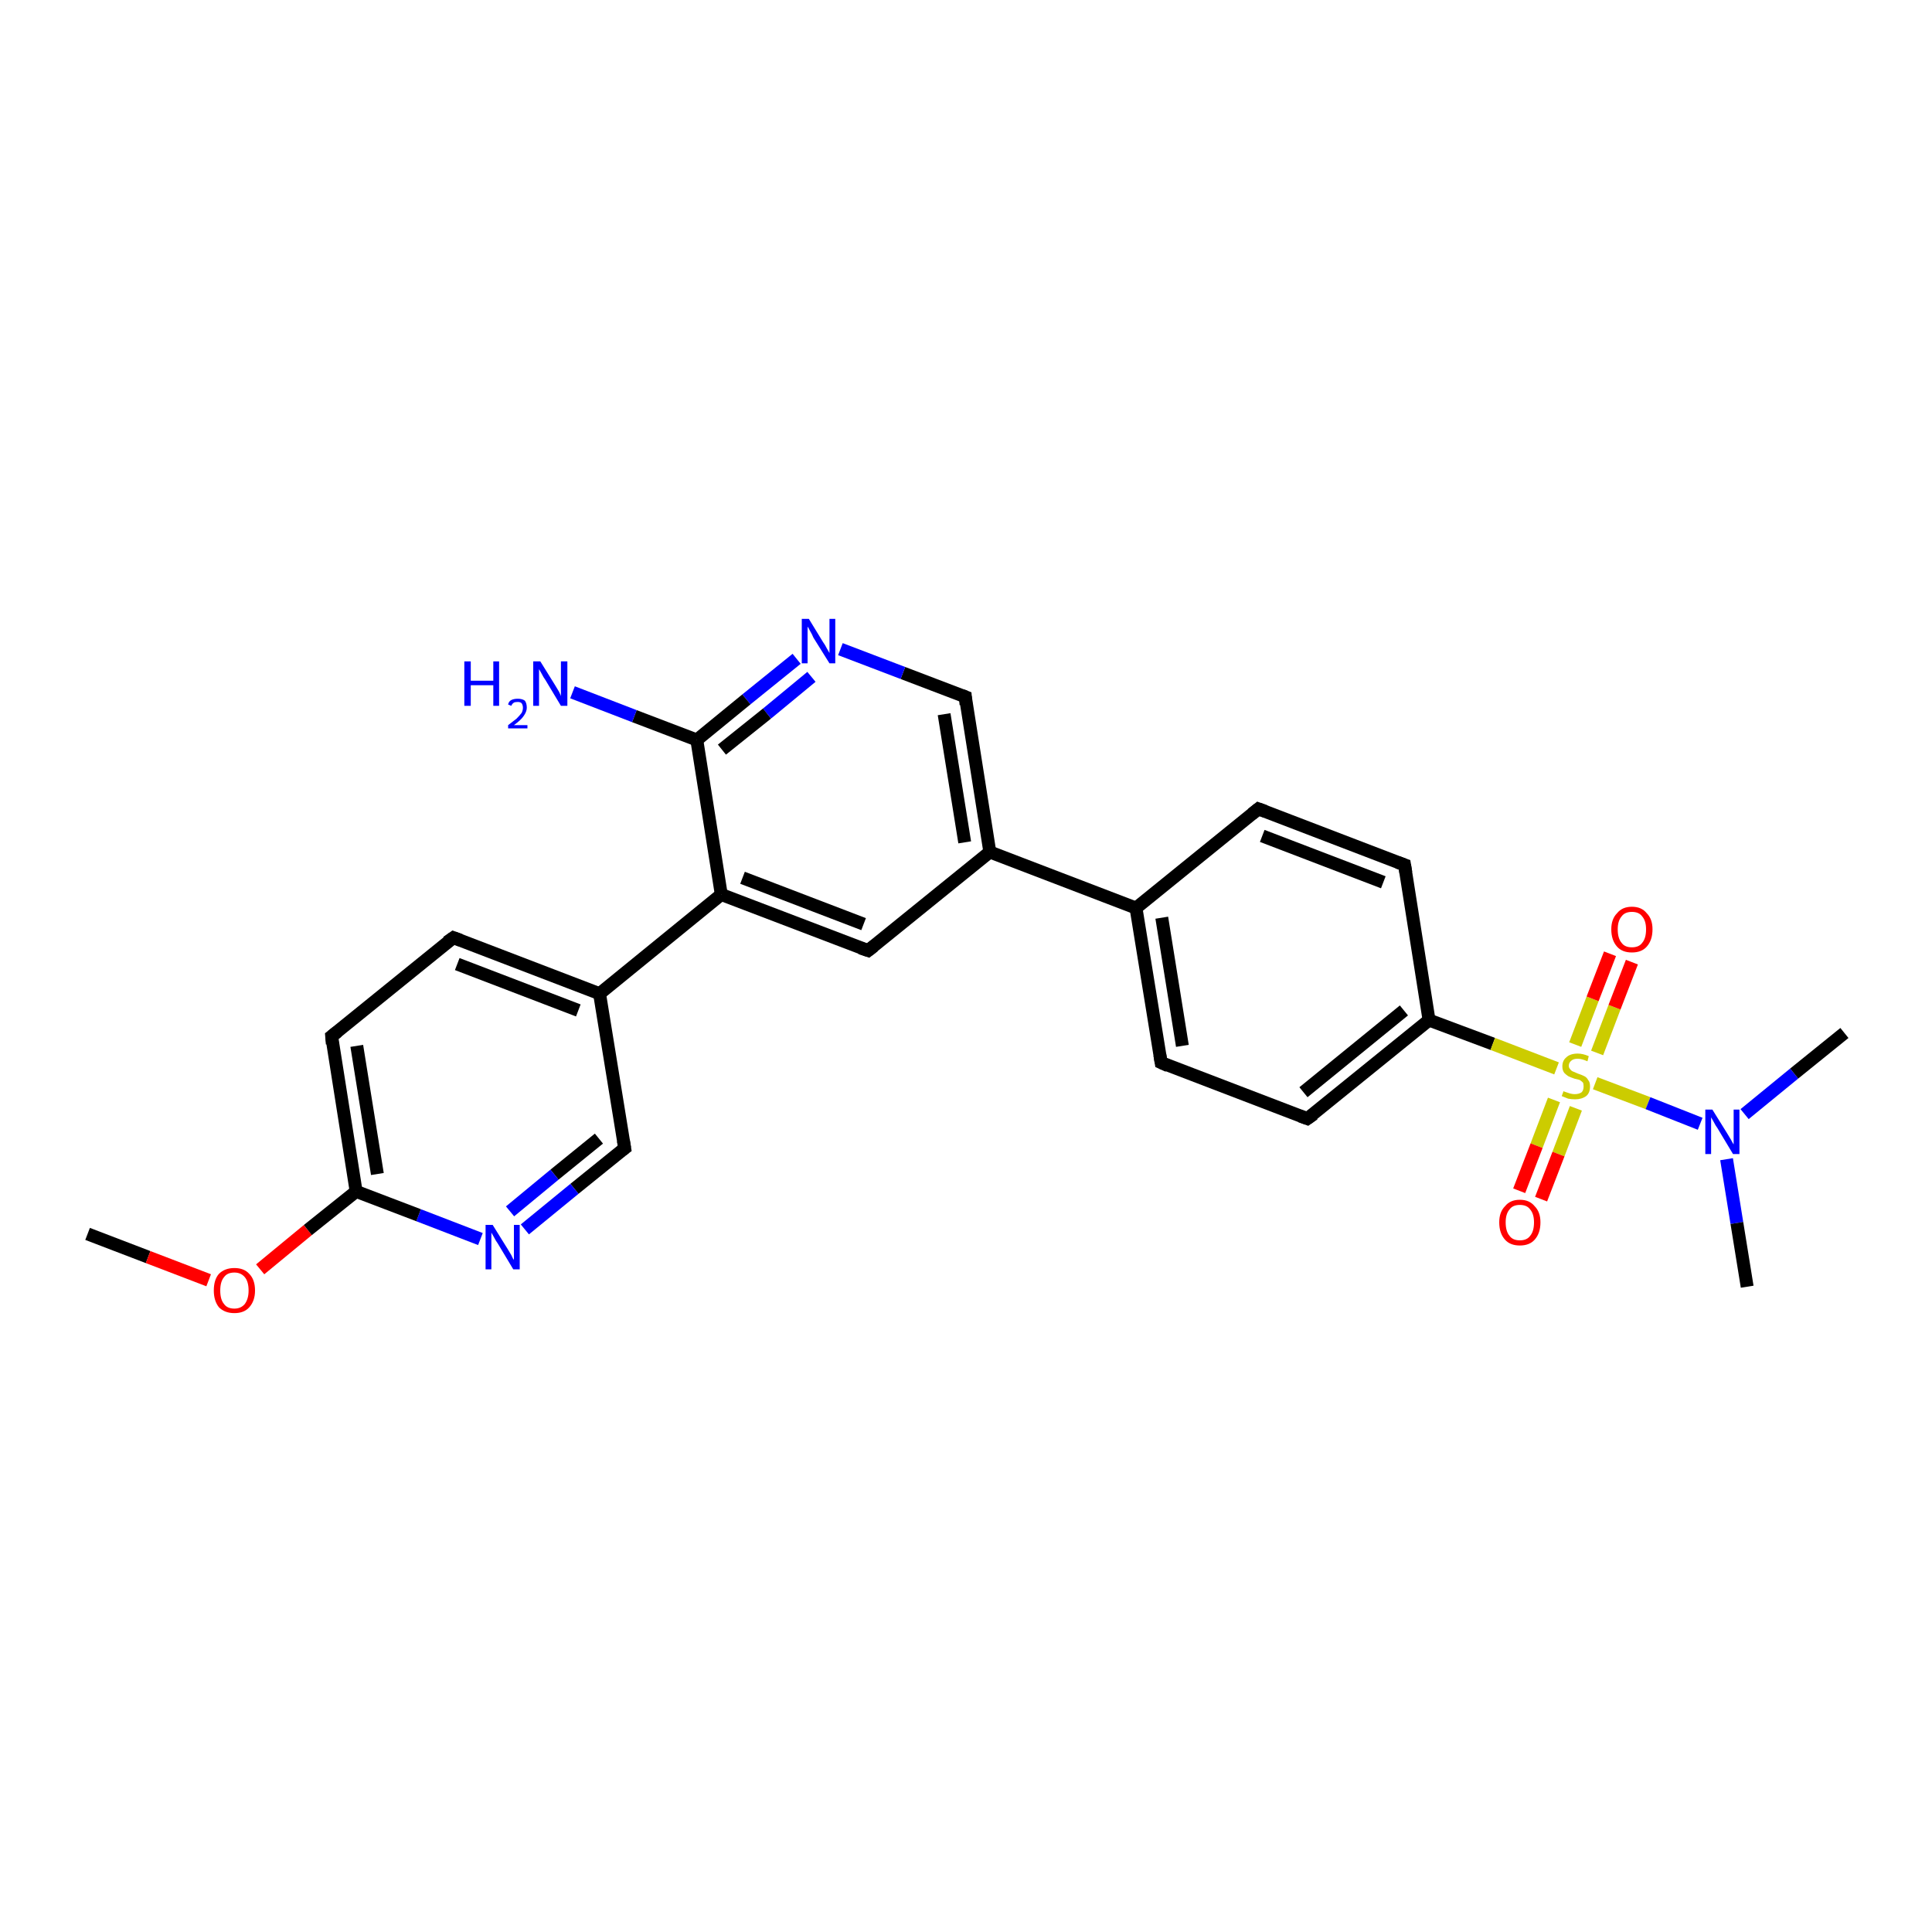 <?xml version='1.0' encoding='iso-8859-1'?>
<svg version='1.1' baseProfile='full'
              xmlns='http://www.w3.org/2000/svg'
                      xmlns:rdkit='http://www.rdkit.org/xml'
                      xmlns:xlink='http://www.w3.org/1999/xlink'
                  xml:space='preserve'
width='300px' height='300px' viewBox='0 0 300 300'>
<!-- END OF HEADER -->
<rect style='opacity:1.0;fill:#FFFFFF;stroke:none' width='300.0' height='300.0' x='0.0' y='0.0'> </rect>
<path class='bond-0 atom-0 atom-1' d='M 13.6,191.6 L 23.0,195.2' style='fill:none;fill-rule:evenodd;stroke:#000000;stroke-width:2.0px;stroke-linecap:butt;stroke-linejoin:miter;stroke-opacity:1' />
<path class='bond-0 atom-0 atom-1' d='M 23.0,195.2 L 32.4,198.8' style='fill:none;fill-rule:evenodd;stroke:#FF0000;stroke-width:2.0px;stroke-linecap:butt;stroke-linejoin:miter;stroke-opacity:1' />
<path class='bond-1 atom-1 atom-2' d='M 40.4,197.1 L 47.8,191.0' style='fill:none;fill-rule:evenodd;stroke:#FF0000;stroke-width:2.0px;stroke-linecap:butt;stroke-linejoin:miter;stroke-opacity:1' />
<path class='bond-1 atom-1 atom-2' d='M 47.8,191.0 L 55.3,185.0' style='fill:none;fill-rule:evenodd;stroke:#000000;stroke-width:2.0px;stroke-linecap:butt;stroke-linejoin:miter;stroke-opacity:1' />
<path class='bond-2 atom-2 atom-3' d='M 55.3,185.0 L 51.5,160.9' style='fill:none;fill-rule:evenodd;stroke:#000000;stroke-width:2.0px;stroke-linecap:butt;stroke-linejoin:miter;stroke-opacity:1' />
<path class='bond-2 atom-2 atom-3' d='M 58.6,182.3 L 55.4,162.4' style='fill:none;fill-rule:evenodd;stroke:#000000;stroke-width:2.0px;stroke-linecap:butt;stroke-linejoin:miter;stroke-opacity:1' />
<path class='bond-3 atom-3 atom-4' d='M 51.5,160.9 L 70.4,145.6' style='fill:none;fill-rule:evenodd;stroke:#000000;stroke-width:2.0px;stroke-linecap:butt;stroke-linejoin:miter;stroke-opacity:1' />
<path class='bond-4 atom-4 atom-5' d='M 70.4,145.6 L 93.1,154.3' style='fill:none;fill-rule:evenodd;stroke:#000000;stroke-width:2.0px;stroke-linecap:butt;stroke-linejoin:miter;stroke-opacity:1' />
<path class='bond-4 atom-4 atom-5' d='M 71.0,149.7 L 89.8,156.9' style='fill:none;fill-rule:evenodd;stroke:#000000;stroke-width:2.0px;stroke-linecap:butt;stroke-linejoin:miter;stroke-opacity:1' />
<path class='bond-5 atom-5 atom-6' d='M 93.1,154.3 L 97.0,178.3' style='fill:none;fill-rule:evenodd;stroke:#000000;stroke-width:2.0px;stroke-linecap:butt;stroke-linejoin:miter;stroke-opacity:1' />
<path class='bond-6 atom-6 atom-7' d='M 97.0,178.3 L 89.2,184.6' style='fill:none;fill-rule:evenodd;stroke:#000000;stroke-width:2.0px;stroke-linecap:butt;stroke-linejoin:miter;stroke-opacity:1' />
<path class='bond-6 atom-6 atom-7' d='M 89.2,184.6 L 81.5,190.9' style='fill:none;fill-rule:evenodd;stroke:#0000FF;stroke-width:2.0px;stroke-linecap:butt;stroke-linejoin:miter;stroke-opacity:1' />
<path class='bond-6 atom-6 atom-7' d='M 93.0,176.8 L 86.1,182.4' style='fill:none;fill-rule:evenodd;stroke:#000000;stroke-width:2.0px;stroke-linecap:butt;stroke-linejoin:miter;stroke-opacity:1' />
<path class='bond-6 atom-6 atom-7' d='M 86.1,182.4 L 79.2,188.1' style='fill:none;fill-rule:evenodd;stroke:#0000FF;stroke-width:2.0px;stroke-linecap:butt;stroke-linejoin:miter;stroke-opacity:1' />
<path class='bond-7 atom-5 atom-8' d='M 93.1,154.3 L 112.0,138.9' style='fill:none;fill-rule:evenodd;stroke:#000000;stroke-width:2.0px;stroke-linecap:butt;stroke-linejoin:miter;stroke-opacity:1' />
<path class='bond-8 atom-8 atom-9' d='M 112.0,138.9 L 134.8,147.6' style='fill:none;fill-rule:evenodd;stroke:#000000;stroke-width:2.0px;stroke-linecap:butt;stroke-linejoin:miter;stroke-opacity:1' />
<path class='bond-8 atom-8 atom-9' d='M 115.3,136.3 L 134.1,143.5' style='fill:none;fill-rule:evenodd;stroke:#000000;stroke-width:2.0px;stroke-linecap:butt;stroke-linejoin:miter;stroke-opacity:1' />
<path class='bond-9 atom-9 atom-10' d='M 134.8,147.6 L 153.7,132.3' style='fill:none;fill-rule:evenodd;stroke:#000000;stroke-width:2.0px;stroke-linecap:butt;stroke-linejoin:miter;stroke-opacity:1' />
<path class='bond-10 atom-10 atom-11' d='M 153.7,132.3 L 149.9,108.2' style='fill:none;fill-rule:evenodd;stroke:#000000;stroke-width:2.0px;stroke-linecap:butt;stroke-linejoin:miter;stroke-opacity:1' />
<path class='bond-10 atom-10 atom-11' d='M 149.8,130.8 L 146.6,110.9' style='fill:none;fill-rule:evenodd;stroke:#000000;stroke-width:2.0px;stroke-linecap:butt;stroke-linejoin:miter;stroke-opacity:1' />
<path class='bond-11 atom-11 atom-12' d='M 149.9,108.2 L 140.2,104.5' style='fill:none;fill-rule:evenodd;stroke:#000000;stroke-width:2.0px;stroke-linecap:butt;stroke-linejoin:miter;stroke-opacity:1' />
<path class='bond-11 atom-11 atom-12' d='M 140.2,104.5 L 130.5,100.8' style='fill:none;fill-rule:evenodd;stroke:#0000FF;stroke-width:2.0px;stroke-linecap:butt;stroke-linejoin:miter;stroke-opacity:1' />
<path class='bond-12 atom-12 atom-13' d='M 123.7,102.3 L 115.9,108.6' style='fill:none;fill-rule:evenodd;stroke:#0000FF;stroke-width:2.0px;stroke-linecap:butt;stroke-linejoin:miter;stroke-opacity:1' />
<path class='bond-12 atom-12 atom-13' d='M 115.9,108.6 L 108.2,114.9' style='fill:none;fill-rule:evenodd;stroke:#000000;stroke-width:2.0px;stroke-linecap:butt;stroke-linejoin:miter;stroke-opacity:1' />
<path class='bond-12 atom-12 atom-13' d='M 126.0,105.1 L 119.1,110.8' style='fill:none;fill-rule:evenodd;stroke:#0000FF;stroke-width:2.0px;stroke-linecap:butt;stroke-linejoin:miter;stroke-opacity:1' />
<path class='bond-12 atom-12 atom-13' d='M 119.1,110.8 L 112.1,116.4' style='fill:none;fill-rule:evenodd;stroke:#000000;stroke-width:2.0px;stroke-linecap:butt;stroke-linejoin:miter;stroke-opacity:1' />
<path class='bond-13 atom-13 atom-14' d='M 108.2,114.9 L 98.5,111.2' style='fill:none;fill-rule:evenodd;stroke:#000000;stroke-width:2.0px;stroke-linecap:butt;stroke-linejoin:miter;stroke-opacity:1' />
<path class='bond-13 atom-13 atom-14' d='M 98.5,111.2 L 88.9,107.5' style='fill:none;fill-rule:evenodd;stroke:#0000FF;stroke-width:2.0px;stroke-linecap:butt;stroke-linejoin:miter;stroke-opacity:1' />
<path class='bond-14 atom-10 atom-15' d='M 153.7,132.3 L 176.4,141.0' style='fill:none;fill-rule:evenodd;stroke:#000000;stroke-width:2.0px;stroke-linecap:butt;stroke-linejoin:miter;stroke-opacity:1' />
<path class='bond-15 atom-15 atom-16' d='M 176.4,141.0 L 180.3,165.0' style='fill:none;fill-rule:evenodd;stroke:#000000;stroke-width:2.0px;stroke-linecap:butt;stroke-linejoin:miter;stroke-opacity:1' />
<path class='bond-15 atom-15 atom-16' d='M 180.4,142.5 L 183.6,162.4' style='fill:none;fill-rule:evenodd;stroke:#000000;stroke-width:2.0px;stroke-linecap:butt;stroke-linejoin:miter;stroke-opacity:1' />
<path class='bond-16 atom-16 atom-17' d='M 180.3,165.0 L 203.0,173.7' style='fill:none;fill-rule:evenodd;stroke:#000000;stroke-width:2.0px;stroke-linecap:butt;stroke-linejoin:miter;stroke-opacity:1' />
<path class='bond-17 atom-17 atom-18' d='M 203.0,173.7 L 221.9,158.4' style='fill:none;fill-rule:evenodd;stroke:#000000;stroke-width:2.0px;stroke-linecap:butt;stroke-linejoin:miter;stroke-opacity:1' />
<path class='bond-17 atom-17 atom-18' d='M 202.4,169.6 L 218.0,156.9' style='fill:none;fill-rule:evenodd;stroke:#000000;stroke-width:2.0px;stroke-linecap:butt;stroke-linejoin:miter;stroke-opacity:1' />
<path class='bond-18 atom-18 atom-19' d='M 221.9,158.4 L 218.1,134.3' style='fill:none;fill-rule:evenodd;stroke:#000000;stroke-width:2.0px;stroke-linecap:butt;stroke-linejoin:miter;stroke-opacity:1' />
<path class='bond-19 atom-19 atom-20' d='M 218.1,134.3 L 195.4,125.6' style='fill:none;fill-rule:evenodd;stroke:#000000;stroke-width:2.0px;stroke-linecap:butt;stroke-linejoin:miter;stroke-opacity:1' />
<path class='bond-19 atom-19 atom-20' d='M 214.8,137.0 L 196.0,129.8' style='fill:none;fill-rule:evenodd;stroke:#000000;stroke-width:2.0px;stroke-linecap:butt;stroke-linejoin:miter;stroke-opacity:1' />
<path class='bond-20 atom-18 atom-21' d='M 221.9,158.4 L 231.8,162.1' style='fill:none;fill-rule:evenodd;stroke:#000000;stroke-width:2.0px;stroke-linecap:butt;stroke-linejoin:miter;stroke-opacity:1' />
<path class='bond-20 atom-18 atom-21' d='M 231.8,162.1 L 241.7,165.9' style='fill:none;fill-rule:evenodd;stroke:#CCCC00;stroke-width:2.0px;stroke-linecap:butt;stroke-linejoin:miter;stroke-opacity:1' />
<path class='bond-21 atom-21 atom-22' d='M 241.3,170.8 L 238.6,177.9' style='fill:none;fill-rule:evenodd;stroke:#CCCC00;stroke-width:2.0px;stroke-linecap:butt;stroke-linejoin:miter;stroke-opacity:1' />
<path class='bond-21 atom-21 atom-22' d='M 238.6,177.9 L 235.9,184.9' style='fill:none;fill-rule:evenodd;stroke:#FF0000;stroke-width:2.0px;stroke-linecap:butt;stroke-linejoin:miter;stroke-opacity:1' />
<path class='bond-21 atom-21 atom-22' d='M 244.7,172.1 L 242.0,179.2' style='fill:none;fill-rule:evenodd;stroke:#CCCC00;stroke-width:2.0px;stroke-linecap:butt;stroke-linejoin:miter;stroke-opacity:1' />
<path class='bond-21 atom-21 atom-22' d='M 242.0,179.2 L 239.3,186.2' style='fill:none;fill-rule:evenodd;stroke:#FF0000;stroke-width:2.0px;stroke-linecap:butt;stroke-linejoin:miter;stroke-opacity:1' />
<path class='bond-22 atom-21 atom-23' d='M 248.0,163.5 L 250.7,156.4' style='fill:none;fill-rule:evenodd;stroke:#CCCC00;stroke-width:2.0px;stroke-linecap:butt;stroke-linejoin:miter;stroke-opacity:1' />
<path class='bond-22 atom-21 atom-23' d='M 250.7,156.4 L 253.4,149.4' style='fill:none;fill-rule:evenodd;stroke:#FF0000;stroke-width:2.0px;stroke-linecap:butt;stroke-linejoin:miter;stroke-opacity:1' />
<path class='bond-22 atom-21 atom-23' d='M 244.6,162.2 L 247.3,155.1' style='fill:none;fill-rule:evenodd;stroke:#CCCC00;stroke-width:2.0px;stroke-linecap:butt;stroke-linejoin:miter;stroke-opacity:1' />
<path class='bond-22 atom-21 atom-23' d='M 247.3,155.1 L 250.0,148.1' style='fill:none;fill-rule:evenodd;stroke:#FF0000;stroke-width:2.0px;stroke-linecap:butt;stroke-linejoin:miter;stroke-opacity:1' />
<path class='bond-23 atom-21 atom-24' d='M 247.7,168.2 L 255.9,171.3' style='fill:none;fill-rule:evenodd;stroke:#CCCC00;stroke-width:2.0px;stroke-linecap:butt;stroke-linejoin:miter;stroke-opacity:1' />
<path class='bond-23 atom-21 atom-24' d='M 255.9,171.3 L 264.0,174.5' style='fill:none;fill-rule:evenodd;stroke:#0000FF;stroke-width:2.0px;stroke-linecap:butt;stroke-linejoin:miter;stroke-opacity:1' />
<path class='bond-24 atom-24 atom-25' d='M 270.9,173.0 L 278.6,166.7' style='fill:none;fill-rule:evenodd;stroke:#0000FF;stroke-width:2.0px;stroke-linecap:butt;stroke-linejoin:miter;stroke-opacity:1' />
<path class='bond-24 atom-24 atom-25' d='M 278.6,166.7 L 286.4,160.4' style='fill:none;fill-rule:evenodd;stroke:#000000;stroke-width:2.0px;stroke-linecap:butt;stroke-linejoin:miter;stroke-opacity:1' />
<path class='bond-25 atom-24 atom-26' d='M 268.1,180.0 L 269.7,189.9' style='fill:none;fill-rule:evenodd;stroke:#0000FF;stroke-width:2.0px;stroke-linecap:butt;stroke-linejoin:miter;stroke-opacity:1' />
<path class='bond-25 atom-24 atom-26' d='M 269.7,189.9 L 271.3,199.8' style='fill:none;fill-rule:evenodd;stroke:#000000;stroke-width:2.0px;stroke-linecap:butt;stroke-linejoin:miter;stroke-opacity:1' />
<path class='bond-26 atom-7 atom-2' d='M 74.6,192.4 L 65.0,188.7' style='fill:none;fill-rule:evenodd;stroke:#0000FF;stroke-width:2.0px;stroke-linecap:butt;stroke-linejoin:miter;stroke-opacity:1' />
<path class='bond-26 atom-7 atom-2' d='M 65.0,188.7 L 55.3,185.0' style='fill:none;fill-rule:evenodd;stroke:#000000;stroke-width:2.0px;stroke-linecap:butt;stroke-linejoin:miter;stroke-opacity:1' />
<path class='bond-27 atom-13 atom-8' d='M 108.2,114.9 L 112.0,138.9' style='fill:none;fill-rule:evenodd;stroke:#000000;stroke-width:2.0px;stroke-linecap:butt;stroke-linejoin:miter;stroke-opacity:1' />
<path class='bond-28 atom-20 atom-15' d='M 195.4,125.6 L 176.4,141.0' style='fill:none;fill-rule:evenodd;stroke:#000000;stroke-width:2.0px;stroke-linecap:butt;stroke-linejoin:miter;stroke-opacity:1' />
<path d='M 51.6,162.1 L 51.5,160.9 L 52.4,160.2' style='fill:none;stroke:#000000;stroke-width:2.0px;stroke-linecap:butt;stroke-linejoin:miter;stroke-opacity:1;' />
<path d='M 69.4,146.3 L 70.4,145.6 L 71.5,146.0' style='fill:none;stroke:#000000;stroke-width:2.0px;stroke-linecap:butt;stroke-linejoin:miter;stroke-opacity:1;' />
<path d='M 96.8,177.1 L 97.0,178.3 L 96.6,178.6' style='fill:none;stroke:#000000;stroke-width:2.0px;stroke-linecap:butt;stroke-linejoin:miter;stroke-opacity:1;' />
<path d='M 133.6,147.2 L 134.8,147.6 L 135.7,146.9' style='fill:none;stroke:#000000;stroke-width:2.0px;stroke-linecap:butt;stroke-linejoin:miter;stroke-opacity:1;' />
<path d='M 150.0,109.4 L 149.9,108.2 L 149.4,108.0' style='fill:none;stroke:#000000;stroke-width:2.0px;stroke-linecap:butt;stroke-linejoin:miter;stroke-opacity:1;' />
<path d='M 180.1,163.8 L 180.3,165.0 L 181.4,165.5' style='fill:none;stroke:#000000;stroke-width:2.0px;stroke-linecap:butt;stroke-linejoin:miter;stroke-opacity:1;' />
<path d='M 201.9,173.3 L 203.0,173.7 L 204.0,173.0' style='fill:none;stroke:#000000;stroke-width:2.0px;stroke-linecap:butt;stroke-linejoin:miter;stroke-opacity:1;' />
<path d='M 218.3,135.5 L 218.1,134.3 L 217.0,133.9' style='fill:none;stroke:#000000;stroke-width:2.0px;stroke-linecap:butt;stroke-linejoin:miter;stroke-opacity:1;' />
<path d='M 196.5,126.0 L 195.4,125.6 L 194.4,126.4' style='fill:none;stroke:#000000;stroke-width:2.0px;stroke-linecap:butt;stroke-linejoin:miter;stroke-opacity:1;' />
<path class='atom-1' d='M 33.2 200.4
Q 33.2 198.7, 34.0 197.8
Q 34.9 196.9, 36.4 196.9
Q 37.9 196.9, 38.7 197.8
Q 39.6 198.7, 39.6 200.4
Q 39.6 202.0, 38.7 203.0
Q 37.9 203.9, 36.4 203.9
Q 34.9 203.9, 34.0 203.0
Q 33.2 202.0, 33.2 200.4
M 36.4 203.2
Q 37.4 203.2, 38.0 202.5
Q 38.6 201.7, 38.6 200.4
Q 38.6 199.0, 38.0 198.3
Q 37.4 197.6, 36.4 197.6
Q 35.3 197.6, 34.8 198.3
Q 34.2 199.0, 34.2 200.4
Q 34.2 201.8, 34.8 202.5
Q 35.3 203.2, 36.4 203.2
' fill='#FF0000'/>
<path class='atom-7' d='M 76.5 190.2
L 78.8 193.9
Q 79.0 194.2, 79.4 194.9
Q 79.7 195.6, 79.8 195.6
L 79.8 190.2
L 80.7 190.2
L 80.7 197.1
L 79.7 197.1
L 77.3 193.1
Q 77.0 192.7, 76.7 192.1
Q 76.4 191.6, 76.3 191.4
L 76.3 197.1
L 75.4 197.1
L 75.4 190.2
L 76.5 190.2
' fill='#0000FF'/>
<path class='atom-12' d='M 125.6 96.1
L 127.8 99.7
Q 128.1 100.1, 128.4 100.7
Q 128.8 101.4, 128.8 101.4
L 128.8 96.1
L 129.7 96.1
L 129.7 103.0
L 128.8 103.0
L 126.3 99.0
Q 126.1 98.5, 125.8 98.0
Q 125.5 97.4, 125.4 97.3
L 125.4 103.0
L 124.5 103.0
L 124.5 96.1
L 125.6 96.1
' fill='#0000FF'/>
<path class='atom-14' d='M 72.1 102.7
L 73.1 102.7
L 73.1 105.7
L 76.6 105.7
L 76.6 102.7
L 77.5 102.7
L 77.5 109.6
L 76.6 109.6
L 76.6 106.4
L 73.1 106.4
L 73.1 109.6
L 72.1 109.6
L 72.1 102.7
' fill='#0000FF'/>
<path class='atom-14' d='M 78.9 109.4
Q 79.0 108.9, 79.4 108.7
Q 79.8 108.5, 80.4 108.5
Q 81.1 108.5, 81.5 108.8
Q 81.8 109.2, 81.8 109.9
Q 81.8 110.5, 81.3 111.2
Q 80.9 111.8, 79.8 112.6
L 81.9 112.6
L 81.9 113.1
L 78.9 113.1
L 78.9 112.6
Q 79.7 112.0, 80.2 111.6
Q 80.7 111.1, 81.0 110.7
Q 81.2 110.3, 81.2 109.9
Q 81.2 109.5, 81.0 109.2
Q 80.8 109.0, 80.4 109.0
Q 80.0 109.0, 79.8 109.1
Q 79.5 109.3, 79.4 109.6
L 78.9 109.4
' fill='#0000FF'/>
<path class='atom-14' d='M 83.9 102.7
L 86.2 106.4
Q 86.4 106.7, 86.8 107.4
Q 87.1 108.0, 87.1 108.1
L 87.1 102.7
L 88.1 102.7
L 88.1 109.6
L 87.1 109.6
L 84.7 105.6
Q 84.4 105.2, 84.1 104.6
Q 83.8 104.1, 83.7 103.9
L 83.7 109.6
L 82.8 109.6
L 82.8 102.7
L 83.9 102.7
' fill='#0000FF'/>
<path class='atom-21' d='M 242.8 169.4
Q 242.8 169.5, 243.2 169.6
Q 243.5 169.7, 243.8 169.8
Q 244.2 169.9, 244.5 169.9
Q 245.2 169.9, 245.6 169.6
Q 245.9 169.3, 245.9 168.7
Q 245.9 168.3, 245.8 168.1
Q 245.6 167.9, 245.3 167.7
Q 245.0 167.6, 244.5 167.5
Q 243.9 167.3, 243.5 167.1
Q 243.2 166.9, 242.9 166.6
Q 242.6 166.2, 242.6 165.6
Q 242.6 164.7, 243.2 164.2
Q 243.8 163.6, 245.0 163.6
Q 245.8 163.6, 246.7 164.0
L 246.5 164.8
Q 245.6 164.4, 245.0 164.4
Q 244.3 164.4, 244.0 164.7
Q 243.6 165.0, 243.6 165.5
Q 243.6 165.8, 243.8 166.0
Q 244.0 166.3, 244.3 166.4
Q 244.5 166.5, 245.0 166.7
Q 245.6 166.9, 246.0 167.1
Q 246.4 167.3, 246.6 167.7
Q 246.9 168.0, 246.9 168.7
Q 246.9 169.7, 246.3 170.2
Q 245.6 170.7, 244.6 170.7
Q 244.0 170.7, 243.5 170.6
Q 243.0 170.4, 242.5 170.2
L 242.8 169.4
' fill='#CCCC00'/>
<path class='atom-22' d='M 232.8 189.8
Q 232.8 188.2, 233.7 187.3
Q 234.5 186.3, 236.0 186.3
Q 237.5 186.3, 238.3 187.3
Q 239.2 188.2, 239.2 189.8
Q 239.2 191.5, 238.3 192.5
Q 237.5 193.4, 236.0 193.4
Q 234.5 193.4, 233.7 192.5
Q 232.8 191.5, 232.8 189.8
M 236.0 192.6
Q 237.1 192.6, 237.6 191.9
Q 238.2 191.2, 238.2 189.8
Q 238.2 188.5, 237.6 187.8
Q 237.1 187.1, 236.0 187.1
Q 234.9 187.1, 234.4 187.8
Q 233.8 188.5, 233.8 189.8
Q 233.8 191.2, 234.4 191.9
Q 234.9 192.6, 236.0 192.6
' fill='#FF0000'/>
<path class='atom-23' d='M 250.2 144.3
Q 250.2 142.7, 251.1 141.8
Q 251.9 140.8, 253.4 140.8
Q 254.9 140.8, 255.7 141.8
Q 256.6 142.7, 256.6 144.3
Q 256.6 146.0, 255.7 147.0
Q 254.9 147.9, 253.4 147.9
Q 251.9 147.9, 251.1 147.0
Q 250.2 146.0, 250.2 144.3
M 253.4 147.1
Q 254.5 147.1, 255.0 146.4
Q 255.6 145.7, 255.6 144.3
Q 255.6 143.0, 255.0 142.3
Q 254.5 141.6, 253.4 141.6
Q 252.3 141.6, 251.8 142.3
Q 251.2 143.0, 251.2 144.3
Q 251.2 145.7, 251.8 146.4
Q 252.3 147.1, 253.4 147.1
' fill='#FF0000'/>
<path class='atom-24' d='M 265.9 172.3
L 268.2 176.0
Q 268.4 176.3, 268.8 177.0
Q 269.1 177.6, 269.2 177.7
L 269.2 172.3
L 270.1 172.3
L 270.1 179.2
L 269.1 179.2
L 266.7 175.2
Q 266.4 174.8, 266.1 174.2
Q 265.8 173.7, 265.7 173.5
L 265.7 179.2
L 264.8 179.2
L 264.8 172.3
L 265.9 172.3
' fill='#0000FF'/>
</svg>

